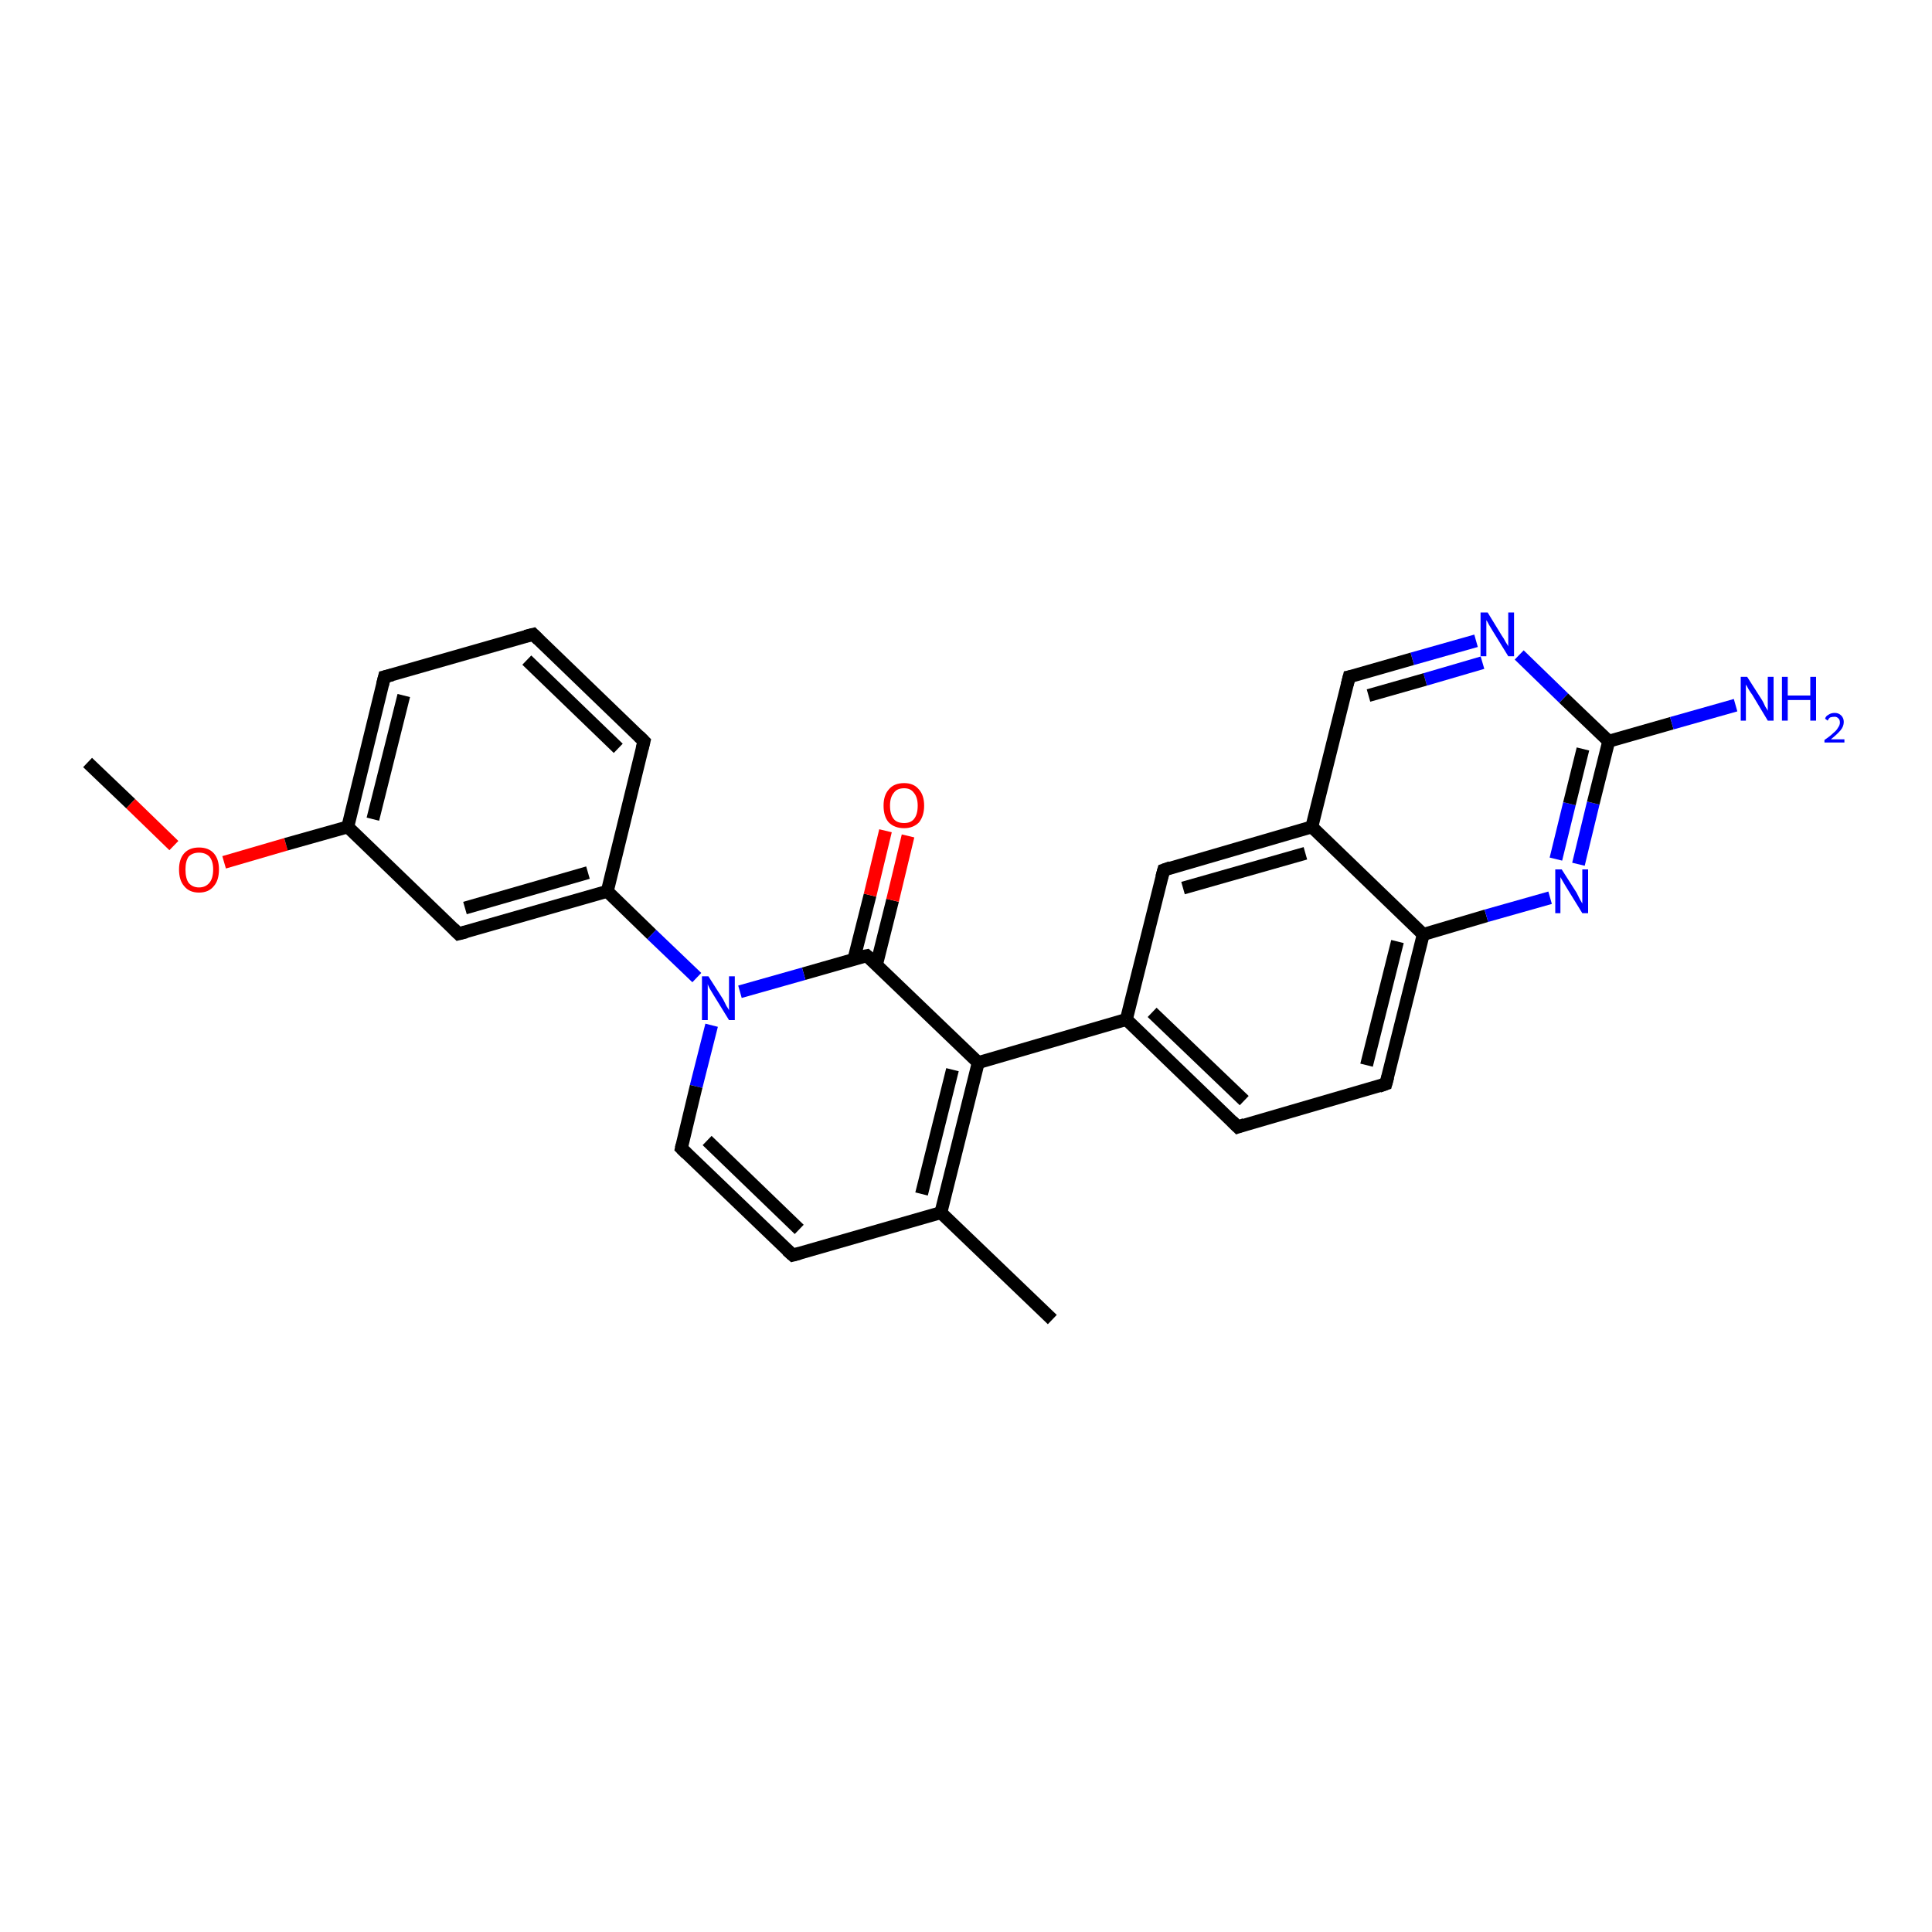<?xml version='1.0' encoding='iso-8859-1'?>
<svg version='1.1' baseProfile='full'
              xmlns='http://www.w3.org/2000/svg'
                      xmlns:rdkit='http://www.rdkit.org/xml'
                      xmlns:xlink='http://www.w3.org/1999/xlink'
                  xml:space='preserve'
width='300px' height='300px' viewBox='0 0 300 300'>
<!-- END OF HEADER -->
<rect style='opacity:1.0;fill:#FFFFFF;stroke:none' width='300.0' height='300.0' x='0.0' y='0.0'> </rect>
<path class='bond-0 atom-0 atom-1' d='M 13.6,118.4 L 20.3,124.8' style='fill:none;fill-rule:evenodd;stroke:#000000;stroke-width:2.0px;stroke-linecap:butt;stroke-linejoin:miter;stroke-opacity:1' />
<path class='bond-0 atom-0 atom-1' d='M 20.3,124.8 L 27.0,131.3' style='fill:none;fill-rule:evenodd;stroke:#FF0000;stroke-width:2.0px;stroke-linecap:butt;stroke-linejoin:miter;stroke-opacity:1' />
<path class='bond-1 atom-1 atom-2' d='M 34.8,133.9 L 44.4,131.1' style='fill:none;fill-rule:evenodd;stroke:#FF0000;stroke-width:2.0px;stroke-linecap:butt;stroke-linejoin:miter;stroke-opacity:1' />
<path class='bond-1 atom-1 atom-2' d='M 44.4,131.1 L 54.0,128.4' style='fill:none;fill-rule:evenodd;stroke:#000000;stroke-width:2.0px;stroke-linecap:butt;stroke-linejoin:miter;stroke-opacity:1' />
<path class='bond-2 atom-2 atom-3' d='M 54.0,128.4 L 59.7,105.1' style='fill:none;fill-rule:evenodd;stroke:#000000;stroke-width:2.0px;stroke-linecap:butt;stroke-linejoin:miter;stroke-opacity:1' />
<path class='bond-2 atom-2 atom-3' d='M 57.9,127.2 L 62.7,108.0' style='fill:none;fill-rule:evenodd;stroke:#000000;stroke-width:2.0px;stroke-linecap:butt;stroke-linejoin:miter;stroke-opacity:1' />
<path class='bond-3 atom-3 atom-4' d='M 59.7,105.1 L 82.8,98.5' style='fill:none;fill-rule:evenodd;stroke:#000000;stroke-width:2.0px;stroke-linecap:butt;stroke-linejoin:miter;stroke-opacity:1' />
<path class='bond-4 atom-4 atom-5' d='M 82.8,98.5 L 100.0,115.1' style='fill:none;fill-rule:evenodd;stroke:#000000;stroke-width:2.0px;stroke-linecap:butt;stroke-linejoin:miter;stroke-opacity:1' />
<path class='bond-4 atom-4 atom-5' d='M 81.8,102.5 L 96.0,116.2' style='fill:none;fill-rule:evenodd;stroke:#000000;stroke-width:2.0px;stroke-linecap:butt;stroke-linejoin:miter;stroke-opacity:1' />
<path class='bond-5 atom-5 atom-6' d='M 100.0,115.1 L 94.3,138.4' style='fill:none;fill-rule:evenodd;stroke:#000000;stroke-width:2.0px;stroke-linecap:butt;stroke-linejoin:miter;stroke-opacity:1' />
<path class='bond-6 atom-6 atom-7' d='M 94.3,138.4 L 71.2,145.0' style='fill:none;fill-rule:evenodd;stroke:#000000;stroke-width:2.0px;stroke-linecap:butt;stroke-linejoin:miter;stroke-opacity:1' />
<path class='bond-6 atom-6 atom-7' d='M 91.3,135.5 L 72.2,141.0' style='fill:none;fill-rule:evenodd;stroke:#000000;stroke-width:2.0px;stroke-linecap:butt;stroke-linejoin:miter;stroke-opacity:1' />
<path class='bond-7 atom-6 atom-8' d='M 94.3,138.4 L 101.2,145.1' style='fill:none;fill-rule:evenodd;stroke:#000000;stroke-width:2.0px;stroke-linecap:butt;stroke-linejoin:miter;stroke-opacity:1' />
<path class='bond-7 atom-6 atom-8' d='M 101.2,145.1 L 108.2,151.8' style='fill:none;fill-rule:evenodd;stroke:#0000FF;stroke-width:2.0px;stroke-linecap:butt;stroke-linejoin:miter;stroke-opacity:1' />
<path class='bond-8 atom-8 atom-9' d='M 110.5,159.2 L 108.1,168.7' style='fill:none;fill-rule:evenodd;stroke:#0000FF;stroke-width:2.0px;stroke-linecap:butt;stroke-linejoin:miter;stroke-opacity:1' />
<path class='bond-8 atom-8 atom-9' d='M 108.1,168.7 L 105.8,178.3' style='fill:none;fill-rule:evenodd;stroke:#000000;stroke-width:2.0px;stroke-linecap:butt;stroke-linejoin:miter;stroke-opacity:1' />
<path class='bond-9 atom-9 atom-10' d='M 105.8,178.3 L 123.1,194.9' style='fill:none;fill-rule:evenodd;stroke:#000000;stroke-width:2.0px;stroke-linecap:butt;stroke-linejoin:miter;stroke-opacity:1' />
<path class='bond-9 atom-9 atom-10' d='M 109.8,177.1 L 124.1,190.9' style='fill:none;fill-rule:evenodd;stroke:#000000;stroke-width:2.0px;stroke-linecap:butt;stroke-linejoin:miter;stroke-opacity:1' />
<path class='bond-10 atom-10 atom-11' d='M 123.1,194.9 L 146.1,188.3' style='fill:none;fill-rule:evenodd;stroke:#000000;stroke-width:2.0px;stroke-linecap:butt;stroke-linejoin:miter;stroke-opacity:1' />
<path class='bond-11 atom-11 atom-12' d='M 146.1,188.3 L 163.4,204.9' style='fill:none;fill-rule:evenodd;stroke:#000000;stroke-width:2.0px;stroke-linecap:butt;stroke-linejoin:miter;stroke-opacity:1' />
<path class='bond-12 atom-11 atom-13' d='M 146.1,188.3 L 151.9,165.0' style='fill:none;fill-rule:evenodd;stroke:#000000;stroke-width:2.0px;stroke-linecap:butt;stroke-linejoin:miter;stroke-opacity:1' />
<path class='bond-12 atom-11 atom-13' d='M 143.1,185.4 L 147.9,166.1' style='fill:none;fill-rule:evenodd;stroke:#000000;stroke-width:2.0px;stroke-linecap:butt;stroke-linejoin:miter;stroke-opacity:1' />
<path class='bond-13 atom-13 atom-14' d='M 151.9,165.0 L 174.9,158.3' style='fill:none;fill-rule:evenodd;stroke:#000000;stroke-width:2.0px;stroke-linecap:butt;stroke-linejoin:miter;stroke-opacity:1' />
<path class='bond-14 atom-14 atom-15' d='M 174.9,158.3 L 192.2,175.0' style='fill:none;fill-rule:evenodd;stroke:#000000;stroke-width:2.0px;stroke-linecap:butt;stroke-linejoin:miter;stroke-opacity:1' />
<path class='bond-14 atom-14 atom-15' d='M 178.9,157.2 L 193.2,170.9' style='fill:none;fill-rule:evenodd;stroke:#000000;stroke-width:2.0px;stroke-linecap:butt;stroke-linejoin:miter;stroke-opacity:1' />
<path class='bond-15 atom-15 atom-16' d='M 192.2,175.0 L 215.2,168.3' style='fill:none;fill-rule:evenodd;stroke:#000000;stroke-width:2.0px;stroke-linecap:butt;stroke-linejoin:miter;stroke-opacity:1' />
<path class='bond-16 atom-16 atom-17' d='M 215.2,168.3 L 221.0,145.1' style='fill:none;fill-rule:evenodd;stroke:#000000;stroke-width:2.0px;stroke-linecap:butt;stroke-linejoin:miter;stroke-opacity:1' />
<path class='bond-16 atom-16 atom-17' d='M 212.2,165.4 L 217.0,146.2' style='fill:none;fill-rule:evenodd;stroke:#000000;stroke-width:2.0px;stroke-linecap:butt;stroke-linejoin:miter;stroke-opacity:1' />
<path class='bond-17 atom-17 atom-18' d='M 221.0,145.1 L 230.8,142.2' style='fill:none;fill-rule:evenodd;stroke:#000000;stroke-width:2.0px;stroke-linecap:butt;stroke-linejoin:miter;stroke-opacity:1' />
<path class='bond-17 atom-17 atom-18' d='M 230.8,142.2 L 240.7,139.4' style='fill:none;fill-rule:evenodd;stroke:#0000FF;stroke-width:2.0px;stroke-linecap:butt;stroke-linejoin:miter;stroke-opacity:1' />
<path class='bond-18 atom-18 atom-19' d='M 245.1,134.2 L 247.4,124.7' style='fill:none;fill-rule:evenodd;stroke:#0000FF;stroke-width:2.0px;stroke-linecap:butt;stroke-linejoin:miter;stroke-opacity:1' />
<path class='bond-18 atom-18 atom-19' d='M 247.4,124.7 L 249.8,115.1' style='fill:none;fill-rule:evenodd;stroke:#000000;stroke-width:2.0px;stroke-linecap:butt;stroke-linejoin:miter;stroke-opacity:1' />
<path class='bond-18 atom-18 atom-19' d='M 241.6,133.4 L 243.7,124.8' style='fill:none;fill-rule:evenodd;stroke:#0000FF;stroke-width:2.0px;stroke-linecap:butt;stroke-linejoin:miter;stroke-opacity:1' />
<path class='bond-18 atom-18 atom-19' d='M 243.7,124.8 L 245.8,116.3' style='fill:none;fill-rule:evenodd;stroke:#000000;stroke-width:2.0px;stroke-linecap:butt;stroke-linejoin:miter;stroke-opacity:1' />
<path class='bond-19 atom-19 atom-20' d='M 249.8,115.1 L 259.6,112.3' style='fill:none;fill-rule:evenodd;stroke:#000000;stroke-width:2.0px;stroke-linecap:butt;stroke-linejoin:miter;stroke-opacity:1' />
<path class='bond-19 atom-19 atom-20' d='M 259.6,112.3 L 269.5,109.5' style='fill:none;fill-rule:evenodd;stroke:#0000FF;stroke-width:2.0px;stroke-linecap:butt;stroke-linejoin:miter;stroke-opacity:1' />
<path class='bond-20 atom-19 atom-21' d='M 249.8,115.1 L 242.8,108.4' style='fill:none;fill-rule:evenodd;stroke:#000000;stroke-width:2.0px;stroke-linecap:butt;stroke-linejoin:miter;stroke-opacity:1' />
<path class='bond-20 atom-19 atom-21' d='M 242.8,108.4 L 235.9,101.7' style='fill:none;fill-rule:evenodd;stroke:#0000FF;stroke-width:2.0px;stroke-linecap:butt;stroke-linejoin:miter;stroke-opacity:1' />
<path class='bond-21 atom-21 atom-22' d='M 229.2,99.5 L 219.3,102.3' style='fill:none;fill-rule:evenodd;stroke:#0000FF;stroke-width:2.0px;stroke-linecap:butt;stroke-linejoin:miter;stroke-opacity:1' />
<path class='bond-21 atom-21 atom-22' d='M 219.3,102.3 L 209.5,105.1' style='fill:none;fill-rule:evenodd;stroke:#000000;stroke-width:2.0px;stroke-linecap:butt;stroke-linejoin:miter;stroke-opacity:1' />
<path class='bond-21 atom-21 atom-22' d='M 230.2,102.9 L 221.3,105.5' style='fill:none;fill-rule:evenodd;stroke:#0000FF;stroke-width:2.0px;stroke-linecap:butt;stroke-linejoin:miter;stroke-opacity:1' />
<path class='bond-21 atom-21 atom-22' d='M 221.3,105.5 L 212.5,108.0' style='fill:none;fill-rule:evenodd;stroke:#000000;stroke-width:2.0px;stroke-linecap:butt;stroke-linejoin:miter;stroke-opacity:1' />
<path class='bond-22 atom-22 atom-23' d='M 209.5,105.1 L 203.7,128.4' style='fill:none;fill-rule:evenodd;stroke:#000000;stroke-width:2.0px;stroke-linecap:butt;stroke-linejoin:miter;stroke-opacity:1' />
<path class='bond-23 atom-23 atom-24' d='M 203.7,128.4 L 180.7,135.1' style='fill:none;fill-rule:evenodd;stroke:#000000;stroke-width:2.0px;stroke-linecap:butt;stroke-linejoin:miter;stroke-opacity:1' />
<path class='bond-23 atom-23 atom-24' d='M 202.7,132.5 L 183.7,137.9' style='fill:none;fill-rule:evenodd;stroke:#000000;stroke-width:2.0px;stroke-linecap:butt;stroke-linejoin:miter;stroke-opacity:1' />
<path class='bond-24 atom-13 atom-25' d='M 151.9,165.0 L 134.6,148.4' style='fill:none;fill-rule:evenodd;stroke:#000000;stroke-width:2.0px;stroke-linecap:butt;stroke-linejoin:miter;stroke-opacity:1' />
<path class='bond-25 atom-25 atom-26' d='M 136.1,149.8 L 138.6,139.8' style='fill:none;fill-rule:evenodd;stroke:#000000;stroke-width:2.0px;stroke-linecap:butt;stroke-linejoin:miter;stroke-opacity:1' />
<path class='bond-25 atom-25 atom-26' d='M 138.6,139.8 L 141.0,129.8' style='fill:none;fill-rule:evenodd;stroke:#FF0000;stroke-width:2.0px;stroke-linecap:butt;stroke-linejoin:miter;stroke-opacity:1' />
<path class='bond-25 atom-25 atom-26' d='M 132.6,148.9 L 135.1,139.0' style='fill:none;fill-rule:evenodd;stroke:#000000;stroke-width:2.0px;stroke-linecap:butt;stroke-linejoin:miter;stroke-opacity:1' />
<path class='bond-25 atom-25 atom-26' d='M 135.1,139.0 L 137.5,129.0' style='fill:none;fill-rule:evenodd;stroke:#FF0000;stroke-width:2.0px;stroke-linecap:butt;stroke-linejoin:miter;stroke-opacity:1' />
<path class='bond-26 atom-7 atom-2' d='M 71.2,145.0 L 54.0,128.4' style='fill:none;fill-rule:evenodd;stroke:#000000;stroke-width:2.0px;stroke-linecap:butt;stroke-linejoin:miter;stroke-opacity:1' />
<path class='bond-27 atom-25 atom-8' d='M 134.6,148.4 L 124.8,151.2' style='fill:none;fill-rule:evenodd;stroke:#000000;stroke-width:2.0px;stroke-linecap:butt;stroke-linejoin:miter;stroke-opacity:1' />
<path class='bond-27 atom-25 atom-8' d='M 124.8,151.2 L 114.9,154.0' style='fill:none;fill-rule:evenodd;stroke:#0000FF;stroke-width:2.0px;stroke-linecap:butt;stroke-linejoin:miter;stroke-opacity:1' />
<path class='bond-28 atom-24 atom-14' d='M 180.7,135.1 L 174.9,158.3' style='fill:none;fill-rule:evenodd;stroke:#000000;stroke-width:2.0px;stroke-linecap:butt;stroke-linejoin:miter;stroke-opacity:1' />
<path class='bond-29 atom-23 atom-17' d='M 203.7,128.4 L 221.0,145.1' style='fill:none;fill-rule:evenodd;stroke:#000000;stroke-width:2.0px;stroke-linecap:butt;stroke-linejoin:miter;stroke-opacity:1' />
<path d='M 59.4,106.3 L 59.7,105.1 L 60.9,104.8' style='fill:none;stroke:#000000;stroke-width:2.0px;stroke-linecap:butt;stroke-linejoin:miter;stroke-opacity:1;' />
<path d='M 81.6,98.8 L 82.8,98.5 L 83.6,99.3' style='fill:none;stroke:#000000;stroke-width:2.0px;stroke-linecap:butt;stroke-linejoin:miter;stroke-opacity:1;' />
<path d='M 99.2,114.3 L 100.0,115.1 L 99.7,116.3' style='fill:none;stroke:#000000;stroke-width:2.0px;stroke-linecap:butt;stroke-linejoin:miter;stroke-opacity:1;' />
<path d='M 72.4,144.7 L 71.2,145.0 L 70.4,144.2' style='fill:none;stroke:#000000;stroke-width:2.0px;stroke-linecap:butt;stroke-linejoin:miter;stroke-opacity:1;' />
<path d='M 105.9,177.8 L 105.8,178.3 L 106.6,179.1' style='fill:none;stroke:#000000;stroke-width:2.0px;stroke-linecap:butt;stroke-linejoin:miter;stroke-opacity:1;' />
<path d='M 122.2,194.1 L 123.1,194.9 L 124.2,194.6' style='fill:none;stroke:#000000;stroke-width:2.0px;stroke-linecap:butt;stroke-linejoin:miter;stroke-opacity:1;' />
<path d='M 191.3,174.1 L 192.2,175.0 L 193.3,174.6' style='fill:none;stroke:#000000;stroke-width:2.0px;stroke-linecap:butt;stroke-linejoin:miter;stroke-opacity:1;' />
<path d='M 214.1,168.7 L 215.2,168.3 L 215.5,167.2' style='fill:none;stroke:#000000;stroke-width:2.0px;stroke-linecap:butt;stroke-linejoin:miter;stroke-opacity:1;' />
<path d='M 210.0,105.0 L 209.5,105.1 L 209.2,106.3' style='fill:none;stroke:#000000;stroke-width:2.0px;stroke-linecap:butt;stroke-linejoin:miter;stroke-opacity:1;' />
<path d='M 181.8,134.7 L 180.7,135.1 L 180.4,136.2' style='fill:none;stroke:#000000;stroke-width:2.0px;stroke-linecap:butt;stroke-linejoin:miter;stroke-opacity:1;' />
<path d='M 135.5,149.2 L 134.6,148.4 L 134.1,148.5' style='fill:none;stroke:#000000;stroke-width:2.0px;stroke-linecap:butt;stroke-linejoin:miter;stroke-opacity:1;' />
<path class='atom-1' d='M 27.8 135.0
Q 27.8 133.4, 28.6 132.5
Q 29.4 131.6, 30.9 131.6
Q 32.4 131.6, 33.2 132.5
Q 34.0 133.4, 34.0 135.0
Q 34.0 136.7, 33.2 137.6
Q 32.4 138.6, 30.9 138.6
Q 29.4 138.6, 28.6 137.6
Q 27.8 136.7, 27.8 135.0
M 30.9 137.8
Q 31.9 137.8, 32.5 137.1
Q 33.1 136.4, 33.1 135.0
Q 33.1 133.7, 32.5 133.0
Q 31.9 132.4, 30.9 132.4
Q 29.9 132.4, 29.3 133.0
Q 28.8 133.7, 28.8 135.0
Q 28.8 136.4, 29.3 137.1
Q 29.9 137.8, 30.9 137.8
' fill='#FF0000'/>
<path class='atom-8' d='M 110.0 151.6
L 112.3 155.2
Q 112.5 155.6, 112.8 156.2
Q 113.2 156.8, 113.2 156.9
L 113.2 151.6
L 114.1 151.6
L 114.1 158.4
L 113.2 158.4
L 110.8 154.5
Q 110.5 154.0, 110.2 153.5
Q 109.9 152.9, 109.9 152.8
L 109.9 158.4
L 109.0 158.4
L 109.0 151.6
L 110.0 151.6
' fill='#0000FF'/>
<path class='atom-18' d='M 242.5 135.0
L 244.8 138.6
Q 245.0 139.0, 245.3 139.6
Q 245.7 140.3, 245.7 140.3
L 245.7 135.0
L 246.6 135.0
L 246.6 141.8
L 245.7 141.8
L 243.3 137.9
Q 243.0 137.4, 242.7 136.9
Q 242.4 136.4, 242.3 136.2
L 242.3 141.8
L 241.5 141.8
L 241.5 135.0
L 242.5 135.0
' fill='#0000FF'/>
<path class='atom-20' d='M 271.3 105.1
L 273.6 108.7
Q 273.8 109.0, 274.1 109.7
Q 274.5 110.3, 274.5 110.4
L 274.5 105.1
L 275.4 105.1
L 275.4 111.9
L 274.5 111.9
L 272.1 107.9
Q 271.8 107.5, 271.5 107.0
Q 271.2 106.4, 271.1 106.3
L 271.1 111.9
L 270.3 111.9
L 270.3 105.1
L 271.3 105.1
' fill='#0000FF'/>
<path class='atom-20' d='M 276.7 105.1
L 277.6 105.1
L 277.6 108.0
L 281.1 108.0
L 281.1 105.1
L 282.0 105.1
L 282.0 111.9
L 281.1 111.9
L 281.1 108.7
L 277.6 108.7
L 277.6 111.9
L 276.7 111.9
L 276.7 105.1
' fill='#0000FF'/>
<path class='atom-20' d='M 283.4 111.6
Q 283.5 111.2, 283.9 111.0
Q 284.3 110.7, 284.9 110.7
Q 285.5 110.7, 285.9 111.1
Q 286.3 111.5, 286.3 112.1
Q 286.3 112.8, 285.8 113.4
Q 285.3 114.0, 284.3 114.8
L 286.4 114.8
L 286.4 115.3
L 283.3 115.3
L 283.3 114.9
Q 284.2 114.3, 284.7 113.8
Q 285.2 113.4, 285.4 113.0
Q 285.7 112.6, 285.7 112.2
Q 285.7 111.7, 285.4 111.5
Q 285.2 111.3, 284.9 111.3
Q 284.5 111.3, 284.2 111.4
Q 284.0 111.5, 283.8 111.9
L 283.4 111.6
' fill='#0000FF'/>
<path class='atom-21' d='M 231.0 95.1
L 233.2 98.7
Q 233.5 99.1, 233.8 99.7
Q 234.2 100.3, 234.2 100.4
L 234.2 95.1
L 235.1 95.1
L 235.1 101.9
L 234.2 101.9
L 231.8 98.0
Q 231.5 97.5, 231.2 97.0
Q 230.9 96.4, 230.8 96.3
L 230.8 101.9
L 229.9 101.9
L 229.9 95.1
L 231.0 95.1
' fill='#0000FF'/>
<path class='atom-26' d='M 137.2 125.1
Q 137.2 123.5, 138.0 122.6
Q 138.8 121.6, 140.4 121.6
Q 141.9 121.6, 142.7 122.6
Q 143.5 123.5, 143.5 125.1
Q 143.5 126.7, 142.7 127.7
Q 141.8 128.6, 140.4 128.6
Q 138.9 128.6, 138.0 127.7
Q 137.2 126.8, 137.2 125.1
M 140.4 127.8
Q 141.4 127.8, 141.9 127.2
Q 142.5 126.5, 142.5 125.1
Q 142.5 123.8, 141.9 123.1
Q 141.4 122.4, 140.4 122.4
Q 139.3 122.4, 138.8 123.1
Q 138.2 123.8, 138.2 125.1
Q 138.2 126.5, 138.8 127.2
Q 139.3 127.8, 140.4 127.8
' fill='#FF0000'/>
</svg>
